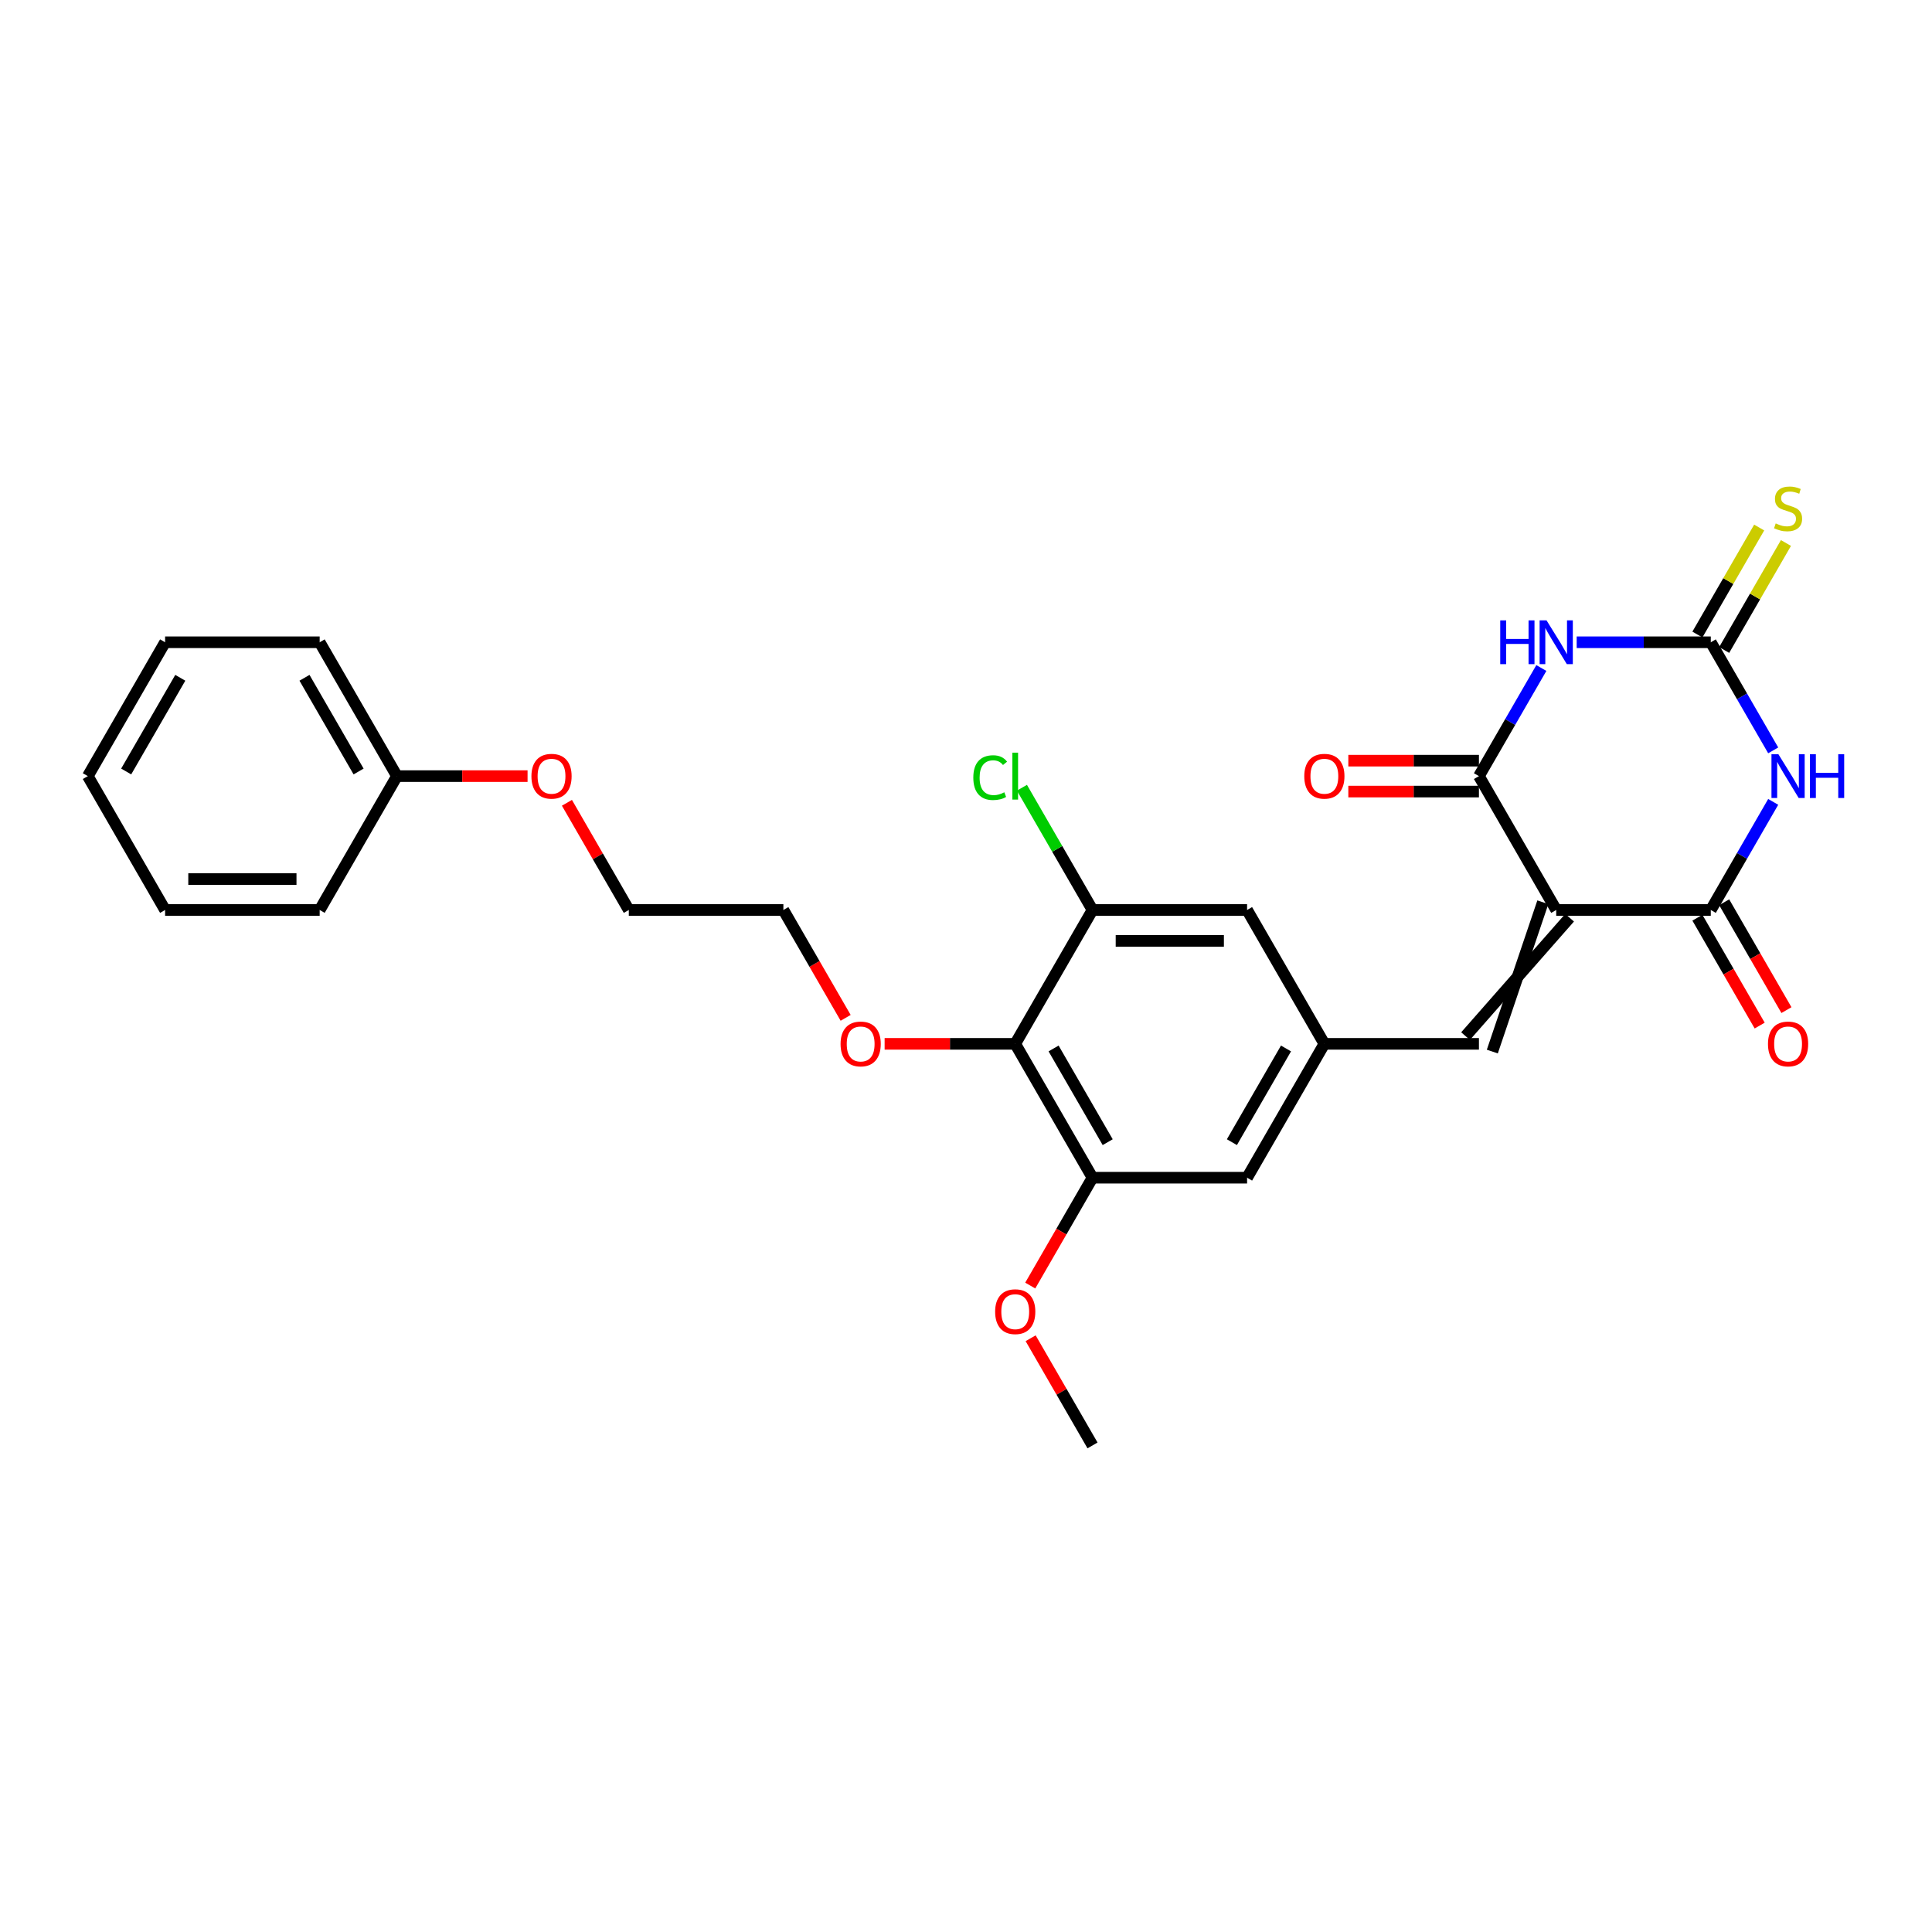 <?xml version='1.0' encoding='iso-8859-1'?>
<svg version='1.1' baseProfile='full'
              xmlns='http://www.w3.org/2000/svg'
                      xmlns:rdkit='http://www.rdkit.org/xml'
                      xmlns:xlink='http://www.w3.org/1999/xlink'
                  xml:space='preserve'
width='1000px' height='1000px' viewBox='0 0 1000 1000'>
<!-- END OF HEADER -->
<rect style='opacity:1.0;fill:#FFFFFF;stroke:none' width='1000' height='1000' x='0' y='0'> </rect>
<path class='bond-2' d='M 805.497,471.005 L 885.502,471.005' style='fill:none;fill-rule:evenodd;stroke:#000000;stroke-width:6px;stroke-linecap:butt;stroke-linejoin:miter;stroke-opacity:1' />
<path class='bond-3' d='M 805.497,471.005 L 765.495,401.719' style='fill:none;fill-rule:evenodd;stroke:#000000;stroke-width:6px;stroke-linecap:butt;stroke-linejoin:miter;stroke-opacity:1' />
<path class='bond-5' d='M 798.569,467.005 L 772.423,544.291' style='fill:none;fill-rule:evenodd;stroke:#000000;stroke-width:6px;stroke-linecap:butt;stroke-linejoin:miter;stroke-opacity:1' />
<path class='bond-5' d='M 812.426,475.006 L 758.566,536.291' style='fill:none;fill-rule:evenodd;stroke:#000000;stroke-width:6px;stroke-linecap:butt;stroke-linejoin:miter;stroke-opacity:1' />
<path class='bond-0' d='M 917.808,415.048 L 901.655,443.027' style='fill:none;fill-rule:evenodd;stroke:#0000FF;stroke-width:6px;stroke-linecap:butt;stroke-linejoin:miter;stroke-opacity:1' />
<path class='bond-0' d='M 901.655,443.027 L 885.502,471.005' style='fill:none;fill-rule:evenodd;stroke:#000000;stroke-width:6px;stroke-linecap:butt;stroke-linejoin:miter;stroke-opacity:1' />
<path class='bond-28' d='M 917.808,388.391 L 901.655,360.412' style='fill:none;fill-rule:evenodd;stroke:#0000FF;stroke-width:6px;stroke-linecap:butt;stroke-linejoin:miter;stroke-opacity:1' />
<path class='bond-28' d='M 901.655,360.412 L 885.502,332.434' style='fill:none;fill-rule:evenodd;stroke:#000000;stroke-width:6px;stroke-linecap:butt;stroke-linejoin:miter;stroke-opacity:1' />
<path class='bond-1' d='M 797.802,345.762 L 781.648,373.741' style='fill:none;fill-rule:evenodd;stroke:#0000FF;stroke-width:6px;stroke-linecap:butt;stroke-linejoin:miter;stroke-opacity:1' />
<path class='bond-1' d='M 781.648,373.741 L 765.495,401.719' style='fill:none;fill-rule:evenodd;stroke:#000000;stroke-width:6px;stroke-linecap:butt;stroke-linejoin:miter;stroke-opacity:1' />
<path class='bond-4' d='M 816.09,332.434 L 850.796,332.434' style='fill:none;fill-rule:evenodd;stroke:#0000FF;stroke-width:6px;stroke-linecap:butt;stroke-linejoin:miter;stroke-opacity:1' />
<path class='bond-4' d='M 850.796,332.434 L 885.502,332.434' style='fill:none;fill-rule:evenodd;stroke:#000000;stroke-width:6px;stroke-linecap:butt;stroke-linejoin:miter;stroke-opacity:1' />
<path class='bond-13' d='M 878.573,475.006 L 894.689,502.92' style='fill:none;fill-rule:evenodd;stroke:#000000;stroke-width:6px;stroke-linecap:butt;stroke-linejoin:miter;stroke-opacity:1' />
<path class='bond-13' d='M 894.689,502.92 L 910.806,530.835' style='fill:none;fill-rule:evenodd;stroke:#FF0000;stroke-width:6px;stroke-linecap:butt;stroke-linejoin:miter;stroke-opacity:1' />
<path class='bond-13' d='M 892.43,467.005 L 908.547,494.92' style='fill:none;fill-rule:evenodd;stroke:#000000;stroke-width:6px;stroke-linecap:butt;stroke-linejoin:miter;stroke-opacity:1' />
<path class='bond-13' d='M 908.547,494.92 L 924.663,522.834' style='fill:none;fill-rule:evenodd;stroke:#FF0000;stroke-width:6px;stroke-linecap:butt;stroke-linejoin:miter;stroke-opacity:1' />
<path class='bond-14' d='M 765.495,393.719 L 731.693,393.719' style='fill:none;fill-rule:evenodd;stroke:#000000;stroke-width:6px;stroke-linecap:butt;stroke-linejoin:miter;stroke-opacity:1' />
<path class='bond-14' d='M 731.693,393.719 L 697.891,393.719' style='fill:none;fill-rule:evenodd;stroke:#FF0000;stroke-width:6px;stroke-linecap:butt;stroke-linejoin:miter;stroke-opacity:1' />
<path class='bond-14' d='M 765.495,409.72 L 731.693,409.72' style='fill:none;fill-rule:evenodd;stroke:#000000;stroke-width:6px;stroke-linecap:butt;stroke-linejoin:miter;stroke-opacity:1' />
<path class='bond-14' d='M 731.693,409.72 L 697.891,409.72' style='fill:none;fill-rule:evenodd;stroke:#FF0000;stroke-width:6px;stroke-linecap:butt;stroke-linejoin:miter;stroke-opacity:1' />
<path class='bond-10' d='M 892.43,336.434 L 908.417,308.743' style='fill:none;fill-rule:evenodd;stroke:#000000;stroke-width:6px;stroke-linecap:butt;stroke-linejoin:miter;stroke-opacity:1' />
<path class='bond-10' d='M 908.417,308.743 L 924.404,281.053' style='fill:none;fill-rule:evenodd;stroke:#CCCC00;stroke-width:6px;stroke-linecap:butt;stroke-linejoin:miter;stroke-opacity:1' />
<path class='bond-10' d='M 878.573,328.433 L 894.56,300.743' style='fill:none;fill-rule:evenodd;stroke:#000000;stroke-width:6px;stroke-linecap:butt;stroke-linejoin:miter;stroke-opacity:1' />
<path class='bond-10' d='M 894.56,300.743 L 910.547,273.052' style='fill:none;fill-rule:evenodd;stroke:#CCCC00;stroke-width:6px;stroke-linecap:butt;stroke-linejoin:miter;stroke-opacity:1' />
<path class='bond-9' d='M 765.495,540.291 L 685.49,540.291' style='fill:none;fill-rule:evenodd;stroke:#000000;stroke-width:6px;stroke-linecap:butt;stroke-linejoin:miter;stroke-opacity:1' />
<path class='bond-6' d='M 525.481,540.291 L 565.484,609.577' style='fill:none;fill-rule:evenodd;stroke:#000000;stroke-width:6px;stroke-linecap:butt;stroke-linejoin:miter;stroke-opacity:1' />
<path class='bond-6' d='M 545.339,542.684 L 573.341,591.184' style='fill:none;fill-rule:evenodd;stroke:#000000;stroke-width:6px;stroke-linecap:butt;stroke-linejoin:miter;stroke-opacity:1' />
<path class='bond-16' d='M 525.481,540.291 L 491.68,540.291' style='fill:none;fill-rule:evenodd;stroke:#000000;stroke-width:6px;stroke-linecap:butt;stroke-linejoin:miter;stroke-opacity:1' />
<path class='bond-16' d='M 491.68,540.291 L 457.878,540.291' style='fill:none;fill-rule:evenodd;stroke:#FF0000;stroke-width:6px;stroke-linecap:butt;stroke-linejoin:miter;stroke-opacity:1' />
<path class='bond-29' d='M 525.481,540.291 L 565.484,471.005' style='fill:none;fill-rule:evenodd;stroke:#000000;stroke-width:6px;stroke-linecap:butt;stroke-linejoin:miter;stroke-opacity:1' />
<path class='bond-7' d='M 565.484,471.005 L 645.488,471.005' style='fill:none;fill-rule:evenodd;stroke:#000000;stroke-width:6px;stroke-linecap:butt;stroke-linejoin:miter;stroke-opacity:1' />
<path class='bond-7' d='M 577.484,487.006 L 633.487,487.006' style='fill:none;fill-rule:evenodd;stroke:#000000;stroke-width:6px;stroke-linecap:butt;stroke-linejoin:miter;stroke-opacity:1' />
<path class='bond-15' d='M 565.484,471.005 L 547.219,439.369' style='fill:none;fill-rule:evenodd;stroke:#000000;stroke-width:6px;stroke-linecap:butt;stroke-linejoin:miter;stroke-opacity:1' />
<path class='bond-15' d='M 547.219,439.369 L 528.954,407.733' style='fill:none;fill-rule:evenodd;stroke:#00CC00;stroke-width:6px;stroke-linecap:butt;stroke-linejoin:miter;stroke-opacity:1' />
<path class='bond-8' d='M 565.484,609.577 L 645.488,609.577' style='fill:none;fill-rule:evenodd;stroke:#000000;stroke-width:6px;stroke-linecap:butt;stroke-linejoin:miter;stroke-opacity:1' />
<path class='bond-17' d='M 565.484,609.577 L 549.367,637.492' style='fill:none;fill-rule:evenodd;stroke:#000000;stroke-width:6px;stroke-linecap:butt;stroke-linejoin:miter;stroke-opacity:1' />
<path class='bond-17' d='M 549.367,637.492 L 533.251,665.406' style='fill:none;fill-rule:evenodd;stroke:#FF0000;stroke-width:6px;stroke-linecap:butt;stroke-linejoin:miter;stroke-opacity:1' />
<path class='bond-11' d='M 685.49,540.291 L 645.488,471.005' style='fill:none;fill-rule:evenodd;stroke:#000000;stroke-width:6px;stroke-linecap:butt;stroke-linejoin:miter;stroke-opacity:1' />
<path class='bond-12' d='M 685.49,540.291 L 645.488,609.577' style='fill:none;fill-rule:evenodd;stroke:#000000;stroke-width:6px;stroke-linecap:butt;stroke-linejoin:miter;stroke-opacity:1' />
<path class='bond-12' d='M 665.633,542.684 L 637.631,591.184' style='fill:none;fill-rule:evenodd;stroke:#000000;stroke-width:6px;stroke-linecap:butt;stroke-linejoin:miter;stroke-opacity:1' />
<path class='bond-20' d='M 437.708,526.835 L 421.591,498.92' style='fill:none;fill-rule:evenodd;stroke:#FF0000;stroke-width:6px;stroke-linecap:butt;stroke-linejoin:miter;stroke-opacity:1' />
<path class='bond-20' d='M 421.591,498.92 L 405.475,471.005' style='fill:none;fill-rule:evenodd;stroke:#000000;stroke-width:6px;stroke-linecap:butt;stroke-linejoin:miter;stroke-opacity:1' />
<path class='bond-22' d='M 533.454,692.672 L 549.469,720.41' style='fill:none;fill-rule:evenodd;stroke:#FF0000;stroke-width:6px;stroke-linecap:butt;stroke-linejoin:miter;stroke-opacity:1' />
<path class='bond-22' d='M 549.469,720.41 L 565.484,748.149' style='fill:none;fill-rule:evenodd;stroke:#000000;stroke-width:6px;stroke-linecap:butt;stroke-linejoin:miter;stroke-opacity:1' />
<path class='bond-18' d='M 205.464,401.719 L 239.265,401.719' style='fill:none;fill-rule:evenodd;stroke:#000000;stroke-width:6px;stroke-linecap:butt;stroke-linejoin:miter;stroke-opacity:1' />
<path class='bond-18' d='M 239.265,401.719 L 273.067,401.719' style='fill:none;fill-rule:evenodd;stroke:#FF0000;stroke-width:6px;stroke-linecap:butt;stroke-linejoin:miter;stroke-opacity:1' />
<path class='bond-23' d='M 205.464,401.719 L 165.461,332.434' style='fill:none;fill-rule:evenodd;stroke:#000000;stroke-width:6px;stroke-linecap:butt;stroke-linejoin:miter;stroke-opacity:1' />
<path class='bond-23' d='M 185.606,399.327 L 157.604,350.827' style='fill:none;fill-rule:evenodd;stroke:#000000;stroke-width:6px;stroke-linecap:butt;stroke-linejoin:miter;stroke-opacity:1' />
<path class='bond-24' d='M 205.464,401.719 L 165.461,471.005' style='fill:none;fill-rule:evenodd;stroke:#000000;stroke-width:6px;stroke-linecap:butt;stroke-linejoin:miter;stroke-opacity:1' />
<path class='bond-19' d='M 293.44,415.528 L 309.455,443.267' style='fill:none;fill-rule:evenodd;stroke:#FF0000;stroke-width:6px;stroke-linecap:butt;stroke-linejoin:miter;stroke-opacity:1' />
<path class='bond-19' d='M 309.455,443.267 L 325.47,471.005' style='fill:none;fill-rule:evenodd;stroke:#000000;stroke-width:6px;stroke-linecap:butt;stroke-linejoin:miter;stroke-opacity:1' />
<path class='bond-21' d='M 405.475,471.005 L 325.47,471.005' style='fill:none;fill-rule:evenodd;stroke:#000000;stroke-width:6px;stroke-linecap:butt;stroke-linejoin:miter;stroke-opacity:1' />
<path class='bond-26' d='M 165.461,332.434 L 85.457,332.434' style='fill:none;fill-rule:evenodd;stroke:#000000;stroke-width:6px;stroke-linecap:butt;stroke-linejoin:miter;stroke-opacity:1' />
<path class='bond-25' d='M 165.461,471.005 L 85.457,471.005' style='fill:none;fill-rule:evenodd;stroke:#000000;stroke-width:6px;stroke-linecap:butt;stroke-linejoin:miter;stroke-opacity:1' />
<path class='bond-25' d='M 153.461,455.004 L 97.457,455.004' style='fill:none;fill-rule:evenodd;stroke:#000000;stroke-width:6px;stroke-linecap:butt;stroke-linejoin:miter;stroke-opacity:1' />
<path class='bond-27' d='M 85.457,471.005 L 45.455,401.719' style='fill:none;fill-rule:evenodd;stroke:#000000;stroke-width:6px;stroke-linecap:butt;stroke-linejoin:miter;stroke-opacity:1' />
<path class='bond-30' d='M 85.457,332.434 L 45.455,401.719' style='fill:none;fill-rule:evenodd;stroke:#000000;stroke-width:6px;stroke-linecap:butt;stroke-linejoin:miter;stroke-opacity:1' />
<path class='bond-30' d='M 93.314,350.827 L 65.312,399.327' style='fill:none;fill-rule:evenodd;stroke:#000000;stroke-width:6px;stroke-linecap:butt;stroke-linejoin:miter;stroke-opacity:1' />
<path  class='atom-1' d='M 920.496 390.391
L 927.92 402.391
Q 928.656 403.576, 929.84 405.72
Q 931.024 407.864, 931.088 407.992
L 931.088 390.391
L 934.096 390.391
L 934.096 413.048
L 930.992 413.048
L 923.024 399.927
Q 922.096 398.391, 921.104 396.631
Q 920.144 394.871, 919.856 394.327
L 919.856 413.048
L 916.911 413.048
L 916.911 390.391
L 920.496 390.391
' fill='#0000FF'/>
<path  class='atom-1' d='M 936.816 390.391
L 939.889 390.391
L 939.889 400.023
L 951.473 400.023
L 951.473 390.391
L 954.545 390.391
L 954.545 413.048
L 951.473 413.048
L 951.473 402.583
L 939.889 402.583
L 939.889 413.048
L 936.816 413.048
L 936.816 390.391
' fill='#0000FF'/>
<path  class='atom-2' d='M 776.519 321.105
L 779.592 321.105
L 779.592 330.737
L 791.176 330.737
L 791.176 321.105
L 794.248 321.105
L 794.248 343.762
L 791.176 343.762
L 791.176 333.298
L 779.592 333.298
L 779.592 343.762
L 776.519 343.762
L 776.519 321.105
' fill='#0000FF'/>
<path  class='atom-2' d='M 800.489 321.105
L 807.913 333.106
Q 808.649 334.29, 809.833 336.434
Q 811.017 338.578, 811.081 338.706
L 811.081 321.105
L 814.09 321.105
L 814.09 343.762
L 810.985 343.762
L 803.017 330.641
Q 802.089 329.105, 801.097 327.345
Q 800.137 325.585, 799.849 325.041
L 799.849 343.762
L 796.905 343.762
L 796.905 321.105
L 800.489 321.105
' fill='#0000FF'/>
<path  class='atom-11' d='M 919.103 270.924
Q 919.359 271.02, 920.416 271.468
Q 921.472 271.916, 922.624 272.204
Q 923.808 272.46, 924.96 272.46
Q 927.104 272.46, 928.352 271.436
Q 929.6 270.38, 929.6 268.556
Q 929.6 267.308, 928.96 266.54
Q 928.352 265.772, 927.392 265.356
Q 926.432 264.94, 924.832 264.46
Q 922.816 263.852, 921.6 263.276
Q 920.416 262.7, 919.551 261.484
Q 918.719 260.267, 918.719 258.219
Q 918.719 255.371, 920.64 253.611
Q 922.592 251.851, 926.432 251.851
Q 929.056 251.851, 932.032 253.099
L 931.296 255.563
Q 928.576 254.443, 926.528 254.443
Q 924.32 254.443, 923.104 255.371
Q 921.888 256.267, 921.92 257.835
Q 921.92 259.051, 922.528 259.787
Q 923.168 260.523, 924.064 260.939
Q 924.992 261.356, 926.528 261.836
Q 928.576 262.476, 929.792 263.116
Q 931.008 263.756, 931.872 265.068
Q 932.768 266.348, 932.768 268.556
Q 932.768 271.692, 930.656 273.388
Q 928.576 275.052, 925.088 275.052
Q 923.072 275.052, 921.536 274.604
Q 920.032 274.188, 918.239 273.452
L 919.103 270.924
' fill='#CCCC00'/>
<path  class='atom-14' d='M 915.103 540.355
Q 915.103 534.915, 917.791 531.875
Q 920.48 528.835, 925.504 528.835
Q 930.528 528.835, 933.216 531.875
Q 935.904 534.915, 935.904 540.355
Q 935.904 545.86, 933.184 548.996
Q 930.464 552.1, 925.504 552.1
Q 920.512 552.1, 917.791 548.996
Q 915.103 545.892, 915.103 540.355
M 925.504 549.54
Q 928.96 549.54, 930.816 547.236
Q 932.704 544.9, 932.704 540.355
Q 932.704 535.907, 930.816 533.667
Q 928.96 531.395, 925.504 531.395
Q 922.048 531.395, 920.16 533.635
Q 918.303 535.875, 918.303 540.355
Q 918.303 544.932, 920.16 547.236
Q 922.048 549.54, 925.504 549.54
' fill='#FF0000'/>
<path  class='atom-15' d='M 675.09 401.783
Q 675.09 396.343, 677.778 393.303
Q 680.466 390.263, 685.49 390.263
Q 690.515 390.263, 693.203 393.303
Q 695.891 396.343, 695.891 401.783
Q 695.891 407.288, 693.171 410.424
Q 690.451 413.528, 685.49 413.528
Q 680.498 413.528, 677.778 410.424
Q 675.09 407.32, 675.09 401.783
M 685.49 410.968
Q 688.947 410.968, 690.803 408.664
Q 692.691 406.328, 692.691 401.783
Q 692.691 397.335, 690.803 395.095
Q 688.947 392.823, 685.49 392.823
Q 682.034 392.823, 680.146 395.063
Q 678.29 397.303, 678.29 401.783
Q 678.29 406.36, 680.146 408.664
Q 682.034 410.968, 685.49 410.968
' fill='#FF0000'/>
<path  class='atom-16' d='M 503.784 402.503
Q 503.784 396.871, 506.408 393.927
Q 509.065 390.951, 514.089 390.951
Q 518.761 390.951, 521.257 394.247
L 519.145 395.975
Q 517.321 393.575, 514.089 393.575
Q 510.665 393.575, 508.84 395.879
Q 507.048 398.151, 507.048 402.503
Q 507.048 406.984, 508.904 409.288
Q 510.793 411.592, 514.441 411.592
Q 516.937 411.592, 519.849 410.088
L 520.745 412.488
Q 519.561 413.256, 517.769 413.704
Q 515.977 414.152, 513.993 414.152
Q 509.065 414.152, 506.408 411.144
Q 503.784 408.136, 503.784 402.503
' fill='#00CC00'/>
<path  class='atom-16' d='M 524.009 389.575
L 526.954 389.575
L 526.954 413.864
L 524.009 413.864
L 524.009 389.575
' fill='#00CC00'/>
<path  class='atom-17' d='M 435.076 540.355
Q 435.076 534.915, 437.765 531.875
Q 440.453 528.835, 445.477 528.835
Q 450.501 528.835, 453.189 531.875
Q 455.878 534.915, 455.878 540.355
Q 455.878 545.86, 453.157 548.996
Q 450.437 552.1, 445.477 552.1
Q 440.485 552.1, 437.765 548.996
Q 435.076 545.892, 435.076 540.355
M 445.477 549.54
Q 448.933 549.54, 450.789 547.236
Q 452.677 544.9, 452.677 540.355
Q 452.677 535.907, 450.789 533.667
Q 448.933 531.395, 445.477 531.395
Q 442.021 531.395, 440.133 533.635
Q 438.277 535.875, 438.277 540.355
Q 438.277 544.932, 440.133 547.236
Q 442.021 549.54, 445.477 549.54
' fill='#FF0000'/>
<path  class='atom-18' d='M 515.081 678.927
Q 515.081 673.487, 517.769 670.447
Q 520.457 667.406, 525.481 667.406
Q 530.506 667.406, 533.194 670.447
Q 535.882 673.487, 535.882 678.927
Q 535.882 684.431, 533.162 687.568
Q 530.442 690.672, 525.481 690.672
Q 520.489 690.672, 517.769 687.568
Q 515.081 684.463, 515.081 678.927
M 525.481 688.112
Q 528.938 688.112, 530.794 685.807
Q 532.682 683.471, 532.682 678.927
Q 532.682 674.479, 530.794 672.239
Q 528.938 669.967, 525.481 669.967
Q 522.025 669.967, 520.137 672.207
Q 518.281 674.447, 518.281 678.927
Q 518.281 683.503, 520.137 685.807
Q 522.025 688.112, 525.481 688.112
' fill='#FF0000'/>
<path  class='atom-20' d='M 275.067 401.783
Q 275.067 396.343, 277.756 393.303
Q 280.444 390.263, 285.468 390.263
Q 290.492 390.263, 293.18 393.303
Q 295.869 396.343, 295.869 401.783
Q 295.869 407.288, 293.148 410.424
Q 290.428 413.528, 285.468 413.528
Q 280.476 413.528, 277.756 410.424
Q 275.067 407.32, 275.067 401.783
M 285.468 410.968
Q 288.924 410.968, 290.78 408.664
Q 292.668 406.328, 292.668 401.783
Q 292.668 397.335, 290.78 395.095
Q 288.924 392.823, 285.468 392.823
Q 282.012 392.823, 280.124 395.063
Q 278.268 397.303, 278.268 401.783
Q 278.268 406.36, 280.124 408.664
Q 282.012 410.968, 285.468 410.968
' fill='#FF0000'/>
</svg>
